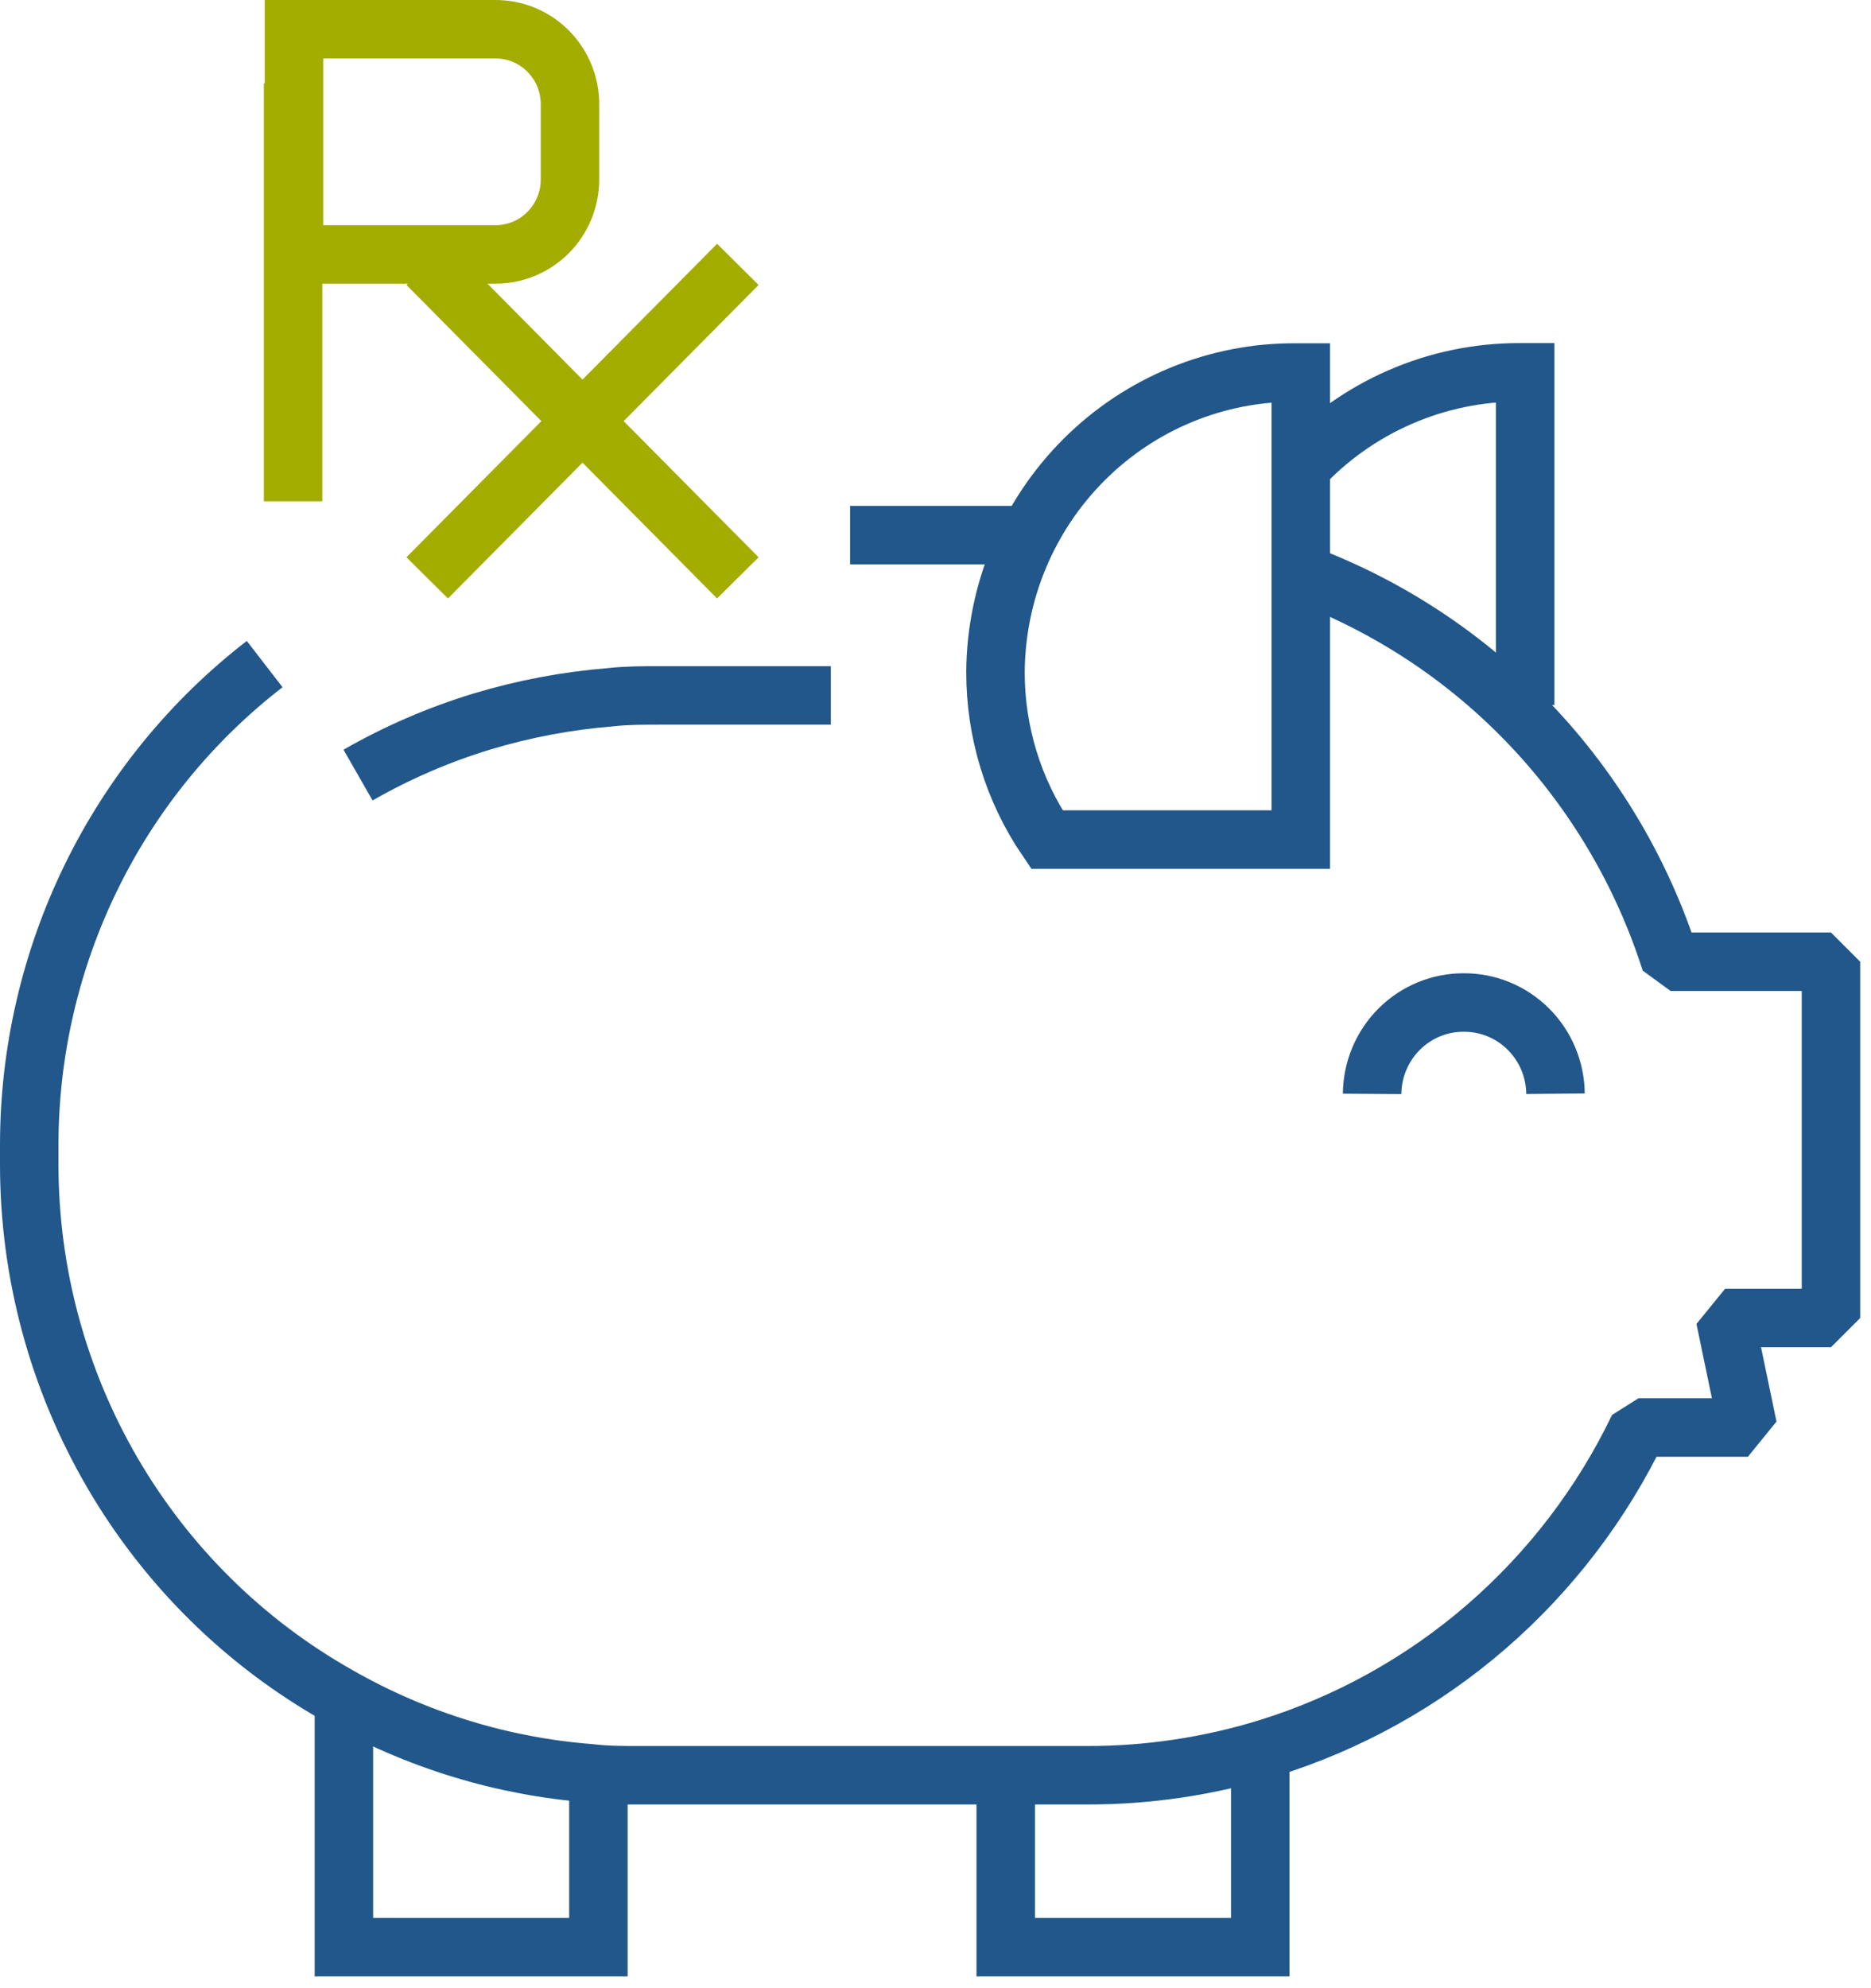 <svg width="64" height="68" viewBox="0 0 64 68" fill="none" xmlns="http://www.w3.org/2000/svg">
                                    <path d="M25.238 9.042L14.613 19.764" stroke="#A2AD00" stroke-width="2"></path>
                                    <path d="M25.238 19.764L14.613 9.042" stroke="#A2AD00" stroke-width="2"></path>
                                    <path d="M16.925 1H10.055V8.701H16.956C17.63 8.701 18.276 8.431 18.753 7.95C19.229 7.469 19.497 6.816 19.497 6.136V3.571C19.498 3.231 19.432 2.895 19.303 2.581C19.173 2.267 18.984 1.982 18.744 1.743C18.505 1.503 18.221 1.315 17.909 1.187C17.596 1.06 17.262 0.996 16.925 1V1Z" stroke="#A2AD00" stroke-width="2"></path>
                                    <path d="M10.025 17.145V2.852" stroke="#A2AD00" stroke-width="2"></path>
                                    <path d="M34.402 60.266V66.596H43.108V60.266" stroke="#21578A" stroke-width="2"></path>
                                    <path d="M11.764 57.908V66.596H20.469V59.992" stroke="#21578A" stroke-width="2"></path>
                                    <path d="M44.466 16.012C45.43 14.972 46.596 14.145 47.892 13.581C49.187 13.017 50.584 12.729 51.994 12.734H52.169V24.114" stroke="#21578A" stroke-width="2"></path>
                                    <path d="M44.508 19.612C47.475 20.712 50.155 22.48 52.345 24.781C54.534 27.082 56.175 29.857 57.144 32.893H62.631V45.078H59.009L59.788 48.825H56.045C54.792 51.434 53.019 53.754 50.838 55.641C48.657 57.527 46.114 58.94 43.367 59.791C41.366 60.407 39.284 60.72 37.191 60.717H21.87C21.308 60.717 20.753 60.717 20.198 60.65C18.701 60.535 17.221 60.255 15.784 59.815C14.313 59.366 12.896 58.753 11.559 57.988C8.359 56.183 5.694 53.55 3.838 50.36C1.982 47.17 1.002 43.538 1 39.839V39.162C1 35.98 1.727 32.842 3.124 29.989C4.52 27.136 6.549 24.647 9.053 22.713" stroke="#21578A" stroke-width="2" stroke-linejoin="bevel"></path>
                                    <path d="M28.42 23.785H22.558C21.997 23.785 21.441 23.785 20.892 23.846C19.394 23.966 17.912 24.246 16.473 24.681C15.001 25.13 13.584 25.743 12.247 26.509" stroke="#21578A" stroke-width="2" stroke-linejoin="bevel"></path>
                                    <path d="M29.078 18.302H35.344" stroke="#21578A" stroke-width="2" stroke-linejoin="bevel"></path>
                                    <path d="M53.208 37.408C53.2 36.575 52.865 35.778 52.276 35.194C51.688 34.609 50.894 34.283 50.068 34.288C49.242 34.285 48.449 34.612 47.862 35.198C47.275 35.784 46.941 36.581 46.935 37.414" stroke="#21578A" stroke-width="2" stroke-linejoin="bevel"></path>
                                    <path d="M44.327 12.74H44.496V28.714H35.809C34.661 27.027 34.048 25.028 34.052 22.981C34.07 20.248 35.162 17.634 37.089 15.714C39.016 13.793 41.619 12.724 44.327 12.74V12.74Z" stroke="#21578A" stroke-width="2"></path>
                                </svg>